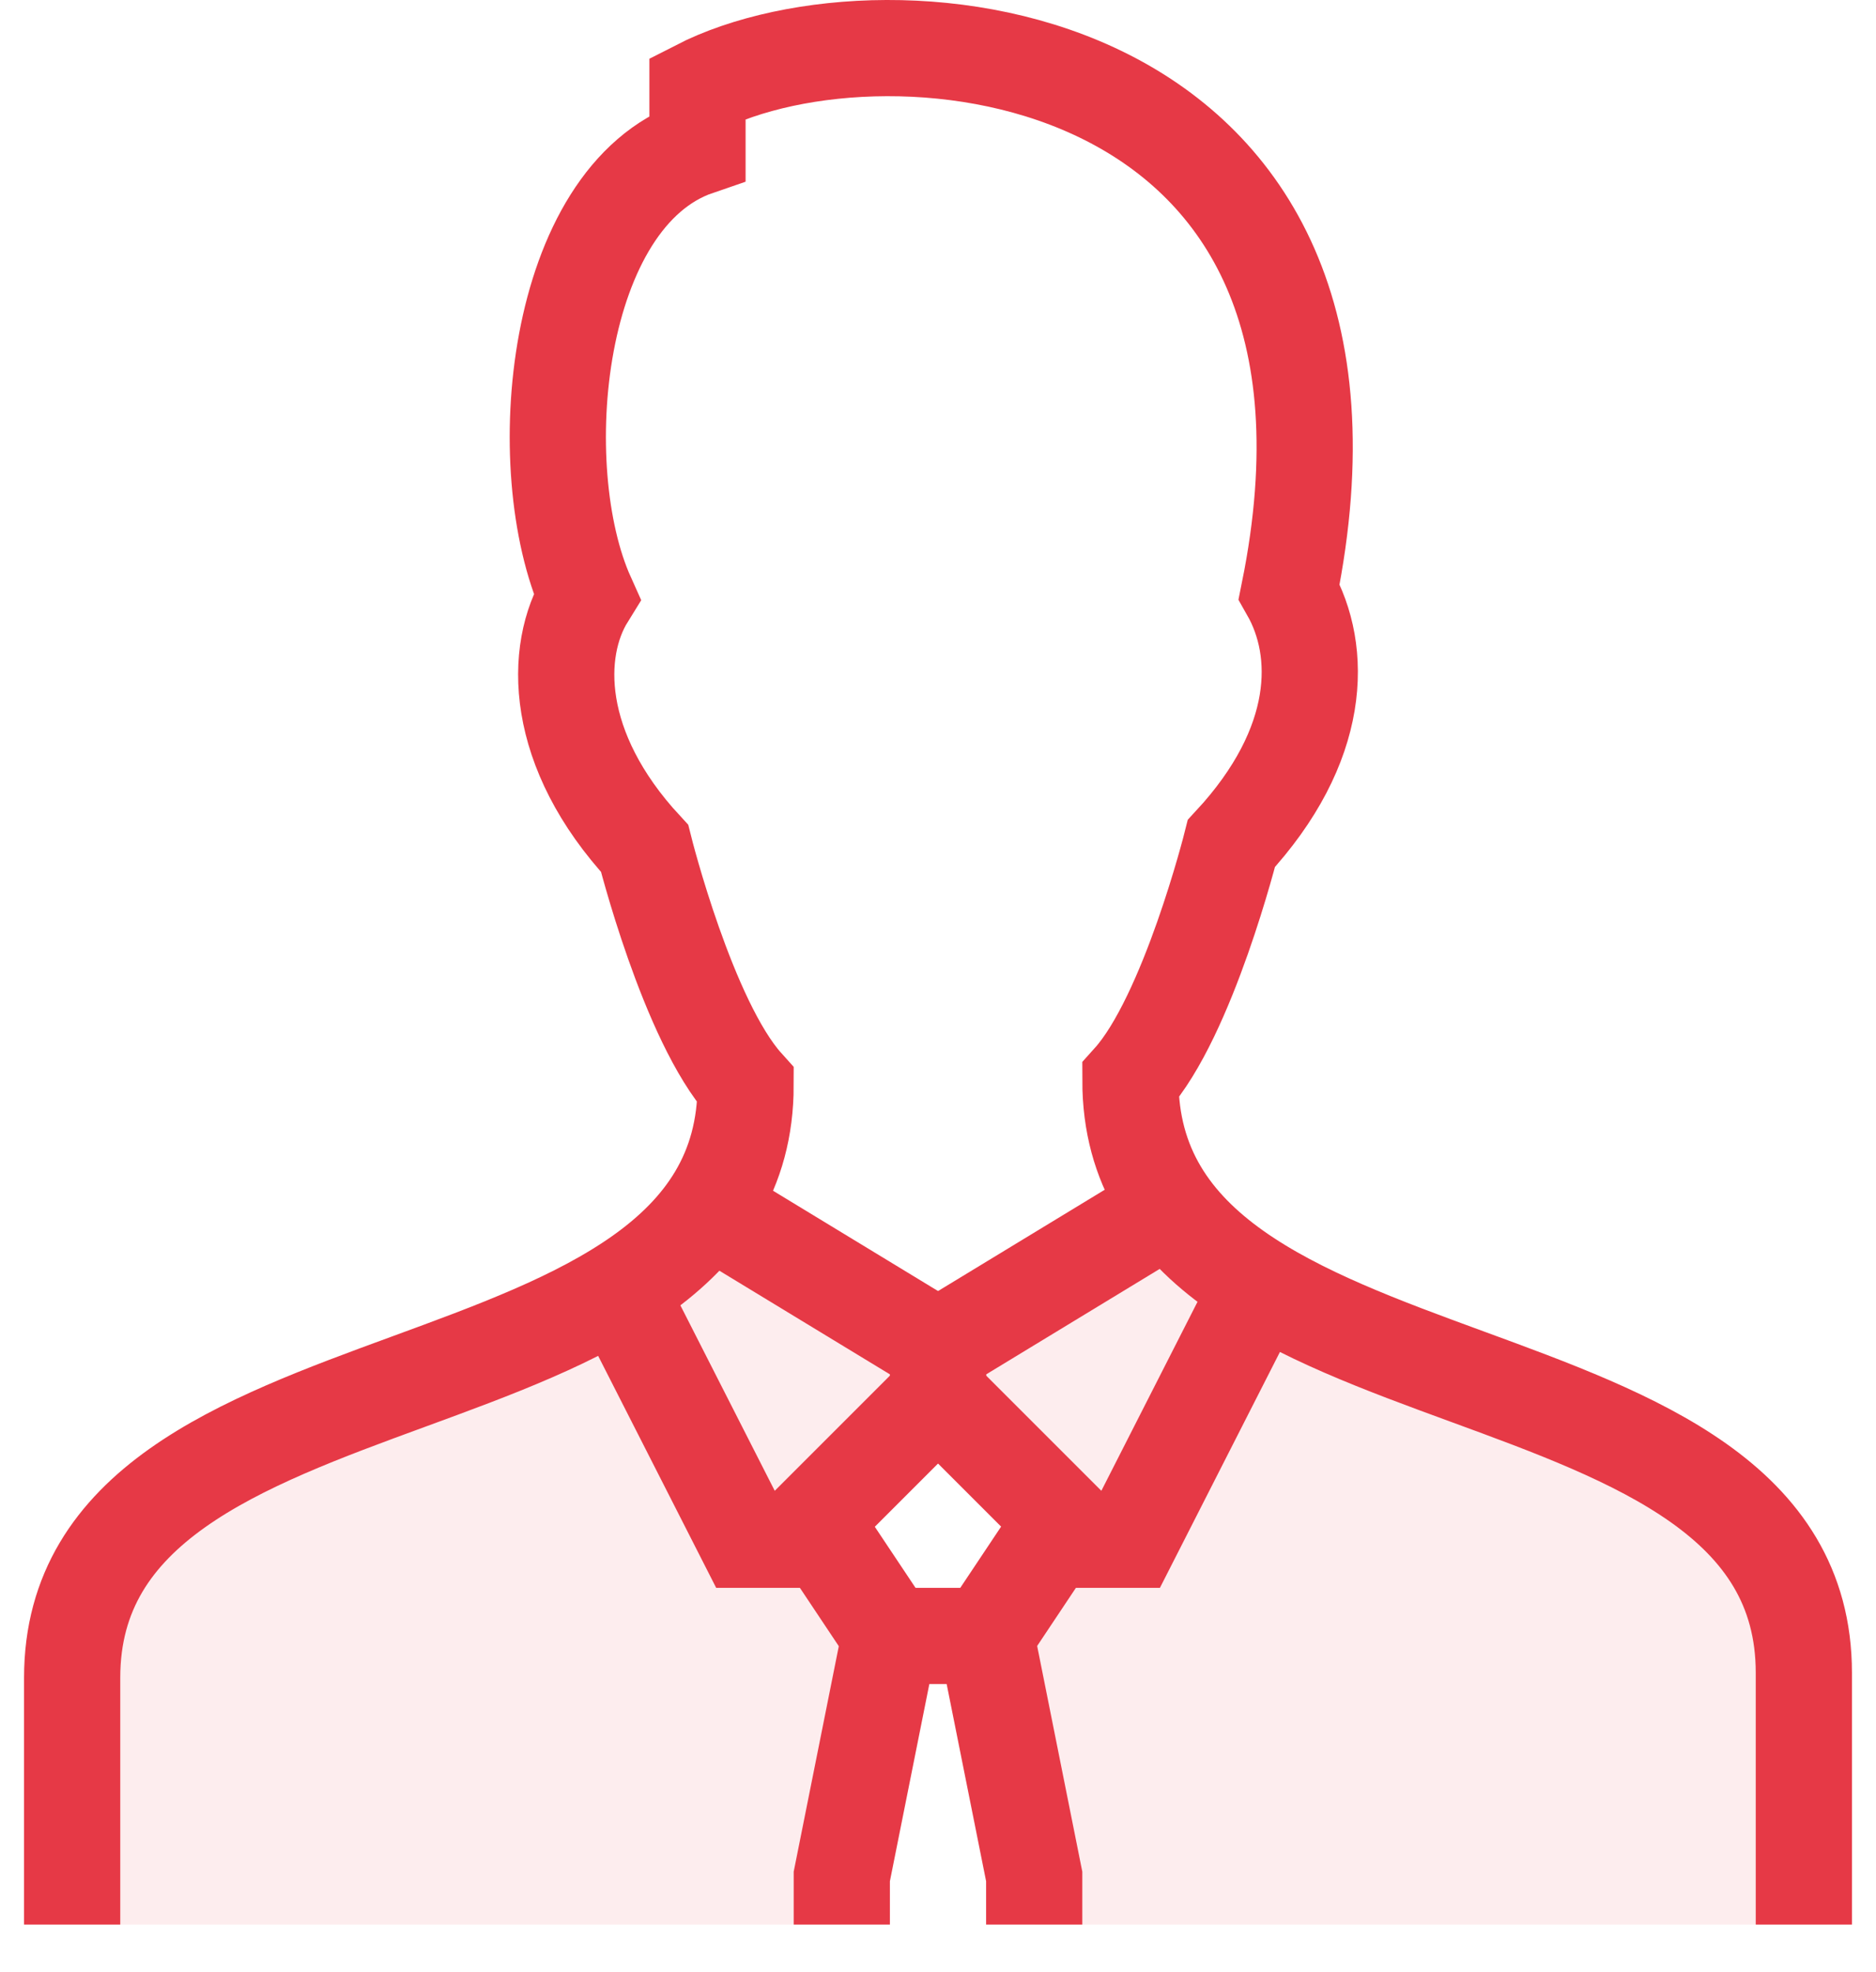 <svg width="39" height="41" viewBox="0 0 39 41" fill="none" xmlns="http://www.w3.org/2000/svg">
<g opacity="0.3">
<path opacity="0.3" d="M2 31.511L15 25.011L20 28.011L15.5 32.011L18.5 34.011L17.5 40.011H1L2 31.511Z" fill="#E63946"/>
<path opacity="0.3" d="M37 31.511L24 25.011L19 28.011L23.5 32.011L20.5 34.011L21.5 40.011H38L37 31.511Z" fill="#E63946"/>
</g>
<path d="M1.5 40.011V34.879C1.5 27.695 15.5 29.747 15.5 22.563C14.3 21.229 13.4 17.637 13.4 17.637C11.5 15.584 11.5 13.532 12.2 12.403C11 9.735 11.5 4.09 14.5 3.063V1.832C18.5 -0.221 29.1 0.911 26.8 12.3C27.5 13.532 27.5 15.482 25.6 17.534C25.6 17.534 24.7 21.126 23.5 22.46C23.5 29.644 37.5 27.592 37.5 34.776V40.011" stroke="#E63946" stroke-width="2" stroke-miterlimit="10"/>
<path d="M14.402 24.911L19.502 28.011V29.011L16.502 32.011H15.502L12.602 26.311" stroke="#E63946" stroke-width="2" stroke-miterlimit="10"/>
<path d="M24.6 24.911L19.5 28.011V29.011L22.5 32.011H23.5L26.4 26.311" stroke="#E63946" stroke-width="2" stroke-miterlimit="10"/>
<path d="M22.098 31.611L20.498 34.011H18.498L16.898 31.611" stroke="#E63946" stroke-width="2" stroke-miterlimit="10"/>
<path d="M18.5 34.011L17.5 39.011V40.011" stroke="#E63946" stroke-width="2" stroke-miterlimit="10"/>
<path d="M20.5 34.011L21.5 39.011V40.011" stroke="#E63946" stroke-width="2" stroke-miterlimit="10"/>
</svg>
